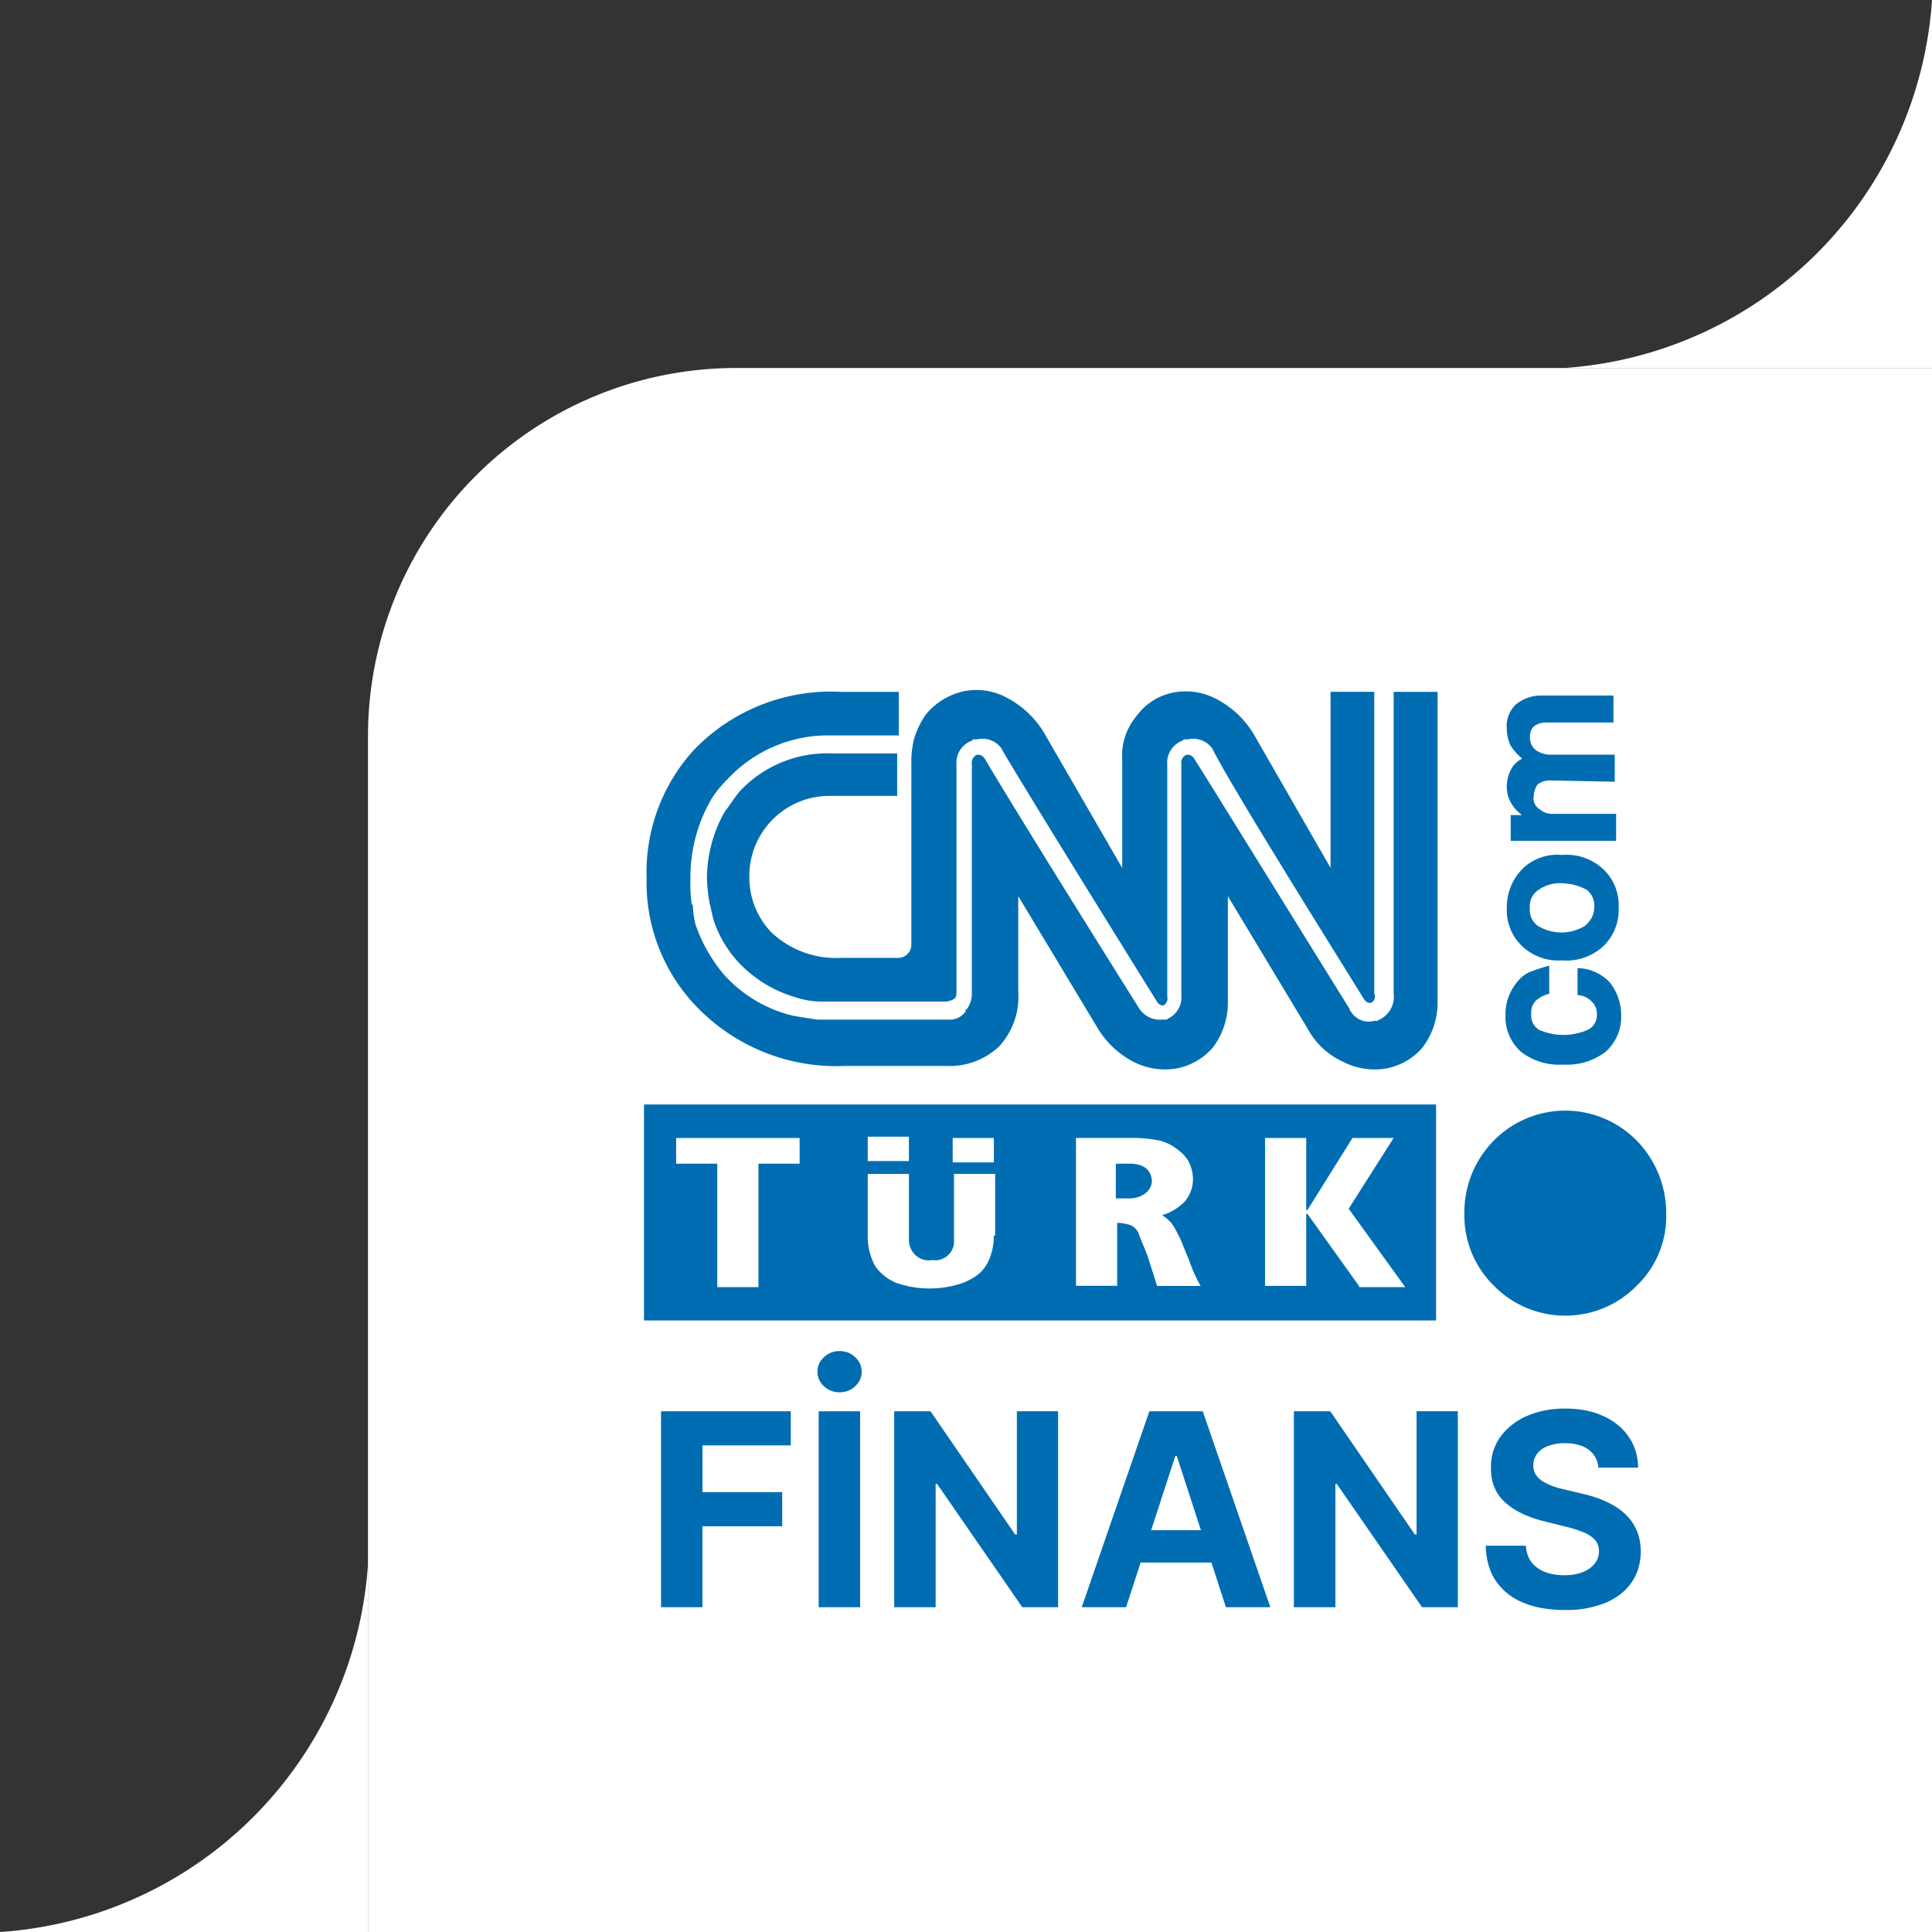 <svg width="42" height="42" fill="none" xmlns="http://www.w3.org/2000/svg"><rect width="100%" height="100%" fill="#333333" stroke="none"/><path d="M8 16a8 8 0 018-8h26v34H8V16z" fill="#fff"/><path d="M35.103 16.994v-.588h-1.396a.55.55 0 01-.335-.112.356.356 0 01-.112-.28.315.315 0 01.084-.223.443.443 0 01.251-.084h1.48v-.586h-1.564a.85.85 0 00-.559.196.641.641 0 00-.195.53c0 .127.029.25.084.365.07.106.154.2.25.28a.546.546 0 00-.25.25.782.782 0 00-.084.363.671.671 0 00.084.335c.06.112.146.209.25.28h-.25v.559h2.292v-.586h-1.37a.422.422 0 01-.307-.112.266.266 0 01-.112-.28.443.443 0 01.084-.25.444.444 0 01.251-.085l1.426.028h-.002zm.085 2.738a1.077 1.077 0 00-.335-.838 1.174 1.174 0 00-.896-.308c-.32-.03-.639.08-.865.308a1.182 1.182 0 00-.335.838c-.017.315.106.623.335.839.234.218.547.33.865.307a1.18 1.18 0 00.896-.307c.227-.218.35-.524.335-.839zm-.7-.392c.121.092.185.24.169.392a.504.504 0 01-.057.224.764.764 0 01-.14.168.984.984 0 01-1.034 0 .432.432 0 01-.168-.392.421.421 0 01.196-.392.81.81 0 01.503-.139c.185.004.368.052.531.14zm-1.23 1.79a.712.712 0 00-.28.222 1.091 1.091 0 00-.25.727c-.01.297.113.584.334.784.262.203.592.303.923.28.331.02.659-.079.922-.28.222-.2.345-.485.336-.784a1.152 1.152 0 00-.251-.727.998.998 0 00-.698-.307v.587a.454.454 0 01.308.14.356.356 0 01.112.28v.027c0 .132-.077.25-.196.308a1.323 1.323 0 01-1.062 0 .369.369 0 01-.169-.335v-.028a.36.36 0 01.112-.28.662.662 0 01.28-.139v-.613a3.773 3.773 0 00-.42.139v-.002zM14 24.01v4.696h17.219v-4.695H14zm4.864.7h.895v.53h-.895v-.53zm-1.481.587h-.895v2.684h-.895v-2.684h-.894v-.558h2.684v.558zm4.221 1.566a1.28 1.28 0 01-.084.476.864.864 0 01-.25.362 1.33 1.33 0 01-.447.223 2.224 2.224 0 01-1.314-.027 1.029 1.029 0 01-.477-.364 1.315 1.315 0 01-.168-.643v-1.37h.895v1.454a.454.454 0 00.14.308c.095.093.23.135.364.111a.415.415 0 00.474-.344l.002-.02v-1.51h.895v1.342h-.028l-.002.002zm-.893-1.593v-.531h.895v.53h-.895zm4.443 2.684l-.196-.616c-.057-.168-.139-.335-.196-.503a.375.375 0 00-.168-.196 1.035 1.035 0 00-.308-.056v1.369h-.895v-3.215h1.285c.178.004.355.022.531.057.143.037.276.102.392.196a.785.785 0 01.25.28.863.863 0 01.085.364c0 .174-.059.34-.169.476-.139.145-.31.25-.503.308.086.05.163.117.223.196.063.098.117.201.169.307l.196.476c.066.194.15.38.25.558h-.95l.004-.001zm4.388 0l-1.119-1.566h-.027v1.566h-.895v-3.215h.895v1.565h.027l.978-1.565h.895l-.977 1.538 1.23 1.704h-1.005v-.027h-.002zm-5.005-2.657h-.28v.755h.28a.57.57 0 00.364-.112.345.345 0 00.14-.28c-.028-.25-.196-.364-.504-.364v.001zm5.76-10.258v6.568a.544.544 0 01-.308.558c-.028 0-.028.028-.057.028h-.057a.451.451 0 01-.503-.196l-.028-.028v-.027c-1.788-2.88-2.907-4.696-3.383-5.45a.173.173 0 00-.168-.084.187.187 0 00-.112.196v5.03a.51.51 0 01-.278.504.027.027 0 00-.027.027h-.112a.535.535 0 01-.504-.25c-1.788-2.85-2.907-4.669-3.353-5.423a.173.173 0 00-.169-.084.187.187 0 00-.111.196v5.03a.582.582 0 01-.112.308.027.027 0 00-.027.027V22l-.055.055a.422.422 0 01-.308.111h-2.85c-.196-.027-.365-.057-.531-.084a2.944 2.944 0 01-1.454-.838l-.027-.028a3.414 3.414 0 01-.643-1.118 1.896 1.896 0 01-.056-.392c0-.018-.01-.037-.028-.057a3.215 3.215 0 01-.027-.53v-.028a3.381 3.381 0 01.448-1.706 2.08 2.08 0 01.308-.392c0-.015.01-.028.027-.028a2.984 2.984 0 012.292-.977h1.454v-.948H18.28a4.136 4.136 0 00-3.19 1.257 3.943 3.943 0 00-1.033 2.796 3.88 3.88 0 001.09 2.795 4.214 4.214 0 003.215 1.285h2.208c.423.02.835-.132 1.146-.42a1.6 1.6 0 00.42-1.202v-2.069l1.733 2.88c.188.31.46.562.783.727.286.143.608.192.923.139.304-.057.579-.214.784-.447.221-.287.34-.642.334-1.007v-2.291l1.734 2.88c.174.321.449.578.784.726.285.143.607.192.922.139.304-.057.579-.214.784-.447.221-.287.34-.642.335-1.007V15.04h-.956zm-.643 6.68c.027.053.08.084.139.084a.143.143 0 00.088-.185c0-.004-.004-.008-.006-.011v-6.568h-.95v3.827l-1.622-2.822a2.055 2.055 0 00-.895-.866 1.41 1.41 0 00-.95-.112 1.3 1.3 0 00-.754.503 1.339 1.339 0 00-.308.95v2.35l-1.65-2.853a2.056 2.056 0 00-.894-.866 1.37 1.37 0 00-.949-.111 1.471 1.471 0 00-.783.503 1.855 1.855 0 00-.251.53 2.155 2.155 0 00-.057.42v4.051a.287.287 0 01-.28.28h-1.258a2.037 2.037 0 01-1.508-.558 1.718 1.718 0 01-.476-1.203 1.742 1.742 0 011.704-1.76h1.51v-.923H18.08a2.597 2.597 0 00-2.012.838c-.112.14-.196.28-.308.42a2.976 2.976 0 00-.392 1.453c.006.177.024.355.055.53.028.112.057.251.085.365a2.5 2.5 0 00.56.95c.344.36.778.62 1.257.754.172.055.352.084.531.084h2.711a.401.401 0 00.169-.056c.057-.028.057-.112.057-.169v-4.917a.512.512 0 01.335-.53l.027-.028h.084c.2-.048.41.03.531.196 0 .027.028.027.028.055.446.754 1.565 2.572 3.353 5.45.028.052.08.084.14.084a.173.173 0 00.084-.196v-5.03a.513.513 0 01.335-.532l.027-.027h.084c.2-.048.41.03.531.196 0 .027.028.027.028.055.364.699 1.48 2.515 3.271 5.394h.004zm5.925 6.233a2.09 2.09 0 00.643-1.565 2.26 2.26 0 00-.643-1.593 2.177 2.177 0 00-3.077-.026c-.01.008-.016.017-.026.026a2.218 2.218 0 00-.642 1.593c-.01.587.223 1.153.643 1.565.843.856 2.22.867 3.077.025.009-.007.016-.016.025-.025zM14.37 34.94v-4.26h2.821v.742h-1.92v1.015h1.733v.743H15.27v1.76h-.9zm4.328-4.26v4.26h-.901v-4.26h.9zm-.445-.413a.482.482 0 01-.34-.13.422.422 0 010-.633.475.475 0 01.337-.133c.134 0 .247.044.34.133a.422.422 0 010 .632.475.475 0 01-.337.131zm4.749.413v4.26h-.778l-1.853-2.682h-.031v2.682h-.901v-4.26h.79l1.84 2.679h.037v-2.68h.896zm1.478 4.26h-.964l1.47-4.26h1.161l1.469 4.26h-.965l-1.068-3.287h-.033l-1.07 3.287zm-.06-1.675h2.28v.703h-2.28v-.703zm7.272-2.585v4.26h-.778l-1.854-2.682h-.03v2.682h-.902v-4.26h.791l1.839 2.679h.037v-2.68h.897zm3.055 1.225a.527.527 0 00-.214-.392c-.126-.092-.297-.139-.514-.139a.982.982 0 00-.372.063.524.524 0 00-.233.168.406.406 0 00-.08.245.351.351 0 00.049.2.5.5 0 00.147.148c.063.04.135.075.217.106.082.03.169.054.262.075l.383.091c.185.042.356.098.511.167.156.07.29.154.404.256.114.1.202.22.264.358.064.137.096.294.098.472-.002.26-.068.486-.2.678-.13.19-.319.338-.566.443a2.273 2.273 0 01-.888.156c-.344 0-.643-.053-.898-.158a1.316 1.316 0 01-.595-.468c-.142-.208-.216-.465-.223-.772h.872c.01.143.05.262.122.358a.682.682 0 00.294.214c.123.047.262.07.418.07.152 0 .285-.021.397-.066a.61.61 0 00.264-.185.428.428 0 00.094-.272.355.355 0 00-.085-.242.648.648 0 00-.246-.166 2.486 2.486 0 00-.393-.125l-.464-.116c-.36-.088-.643-.224-.85-.41-.209-.186-.312-.436-.31-.751a1.116 1.116 0 01.205-.676 1.39 1.39 0 01.576-.452c.245-.108.522-.162.833-.162.316 0 .592.054.827.162.238.108.422.259.554.452.132.192.2.416.204.67h-.864z" fill="#006DB2"/><path d="M34 8a8.59 8.59 0 008-8v8h-8zM0 42a8.59 8.59 0 008-8v8H0z" fill="#fff"/></svg>